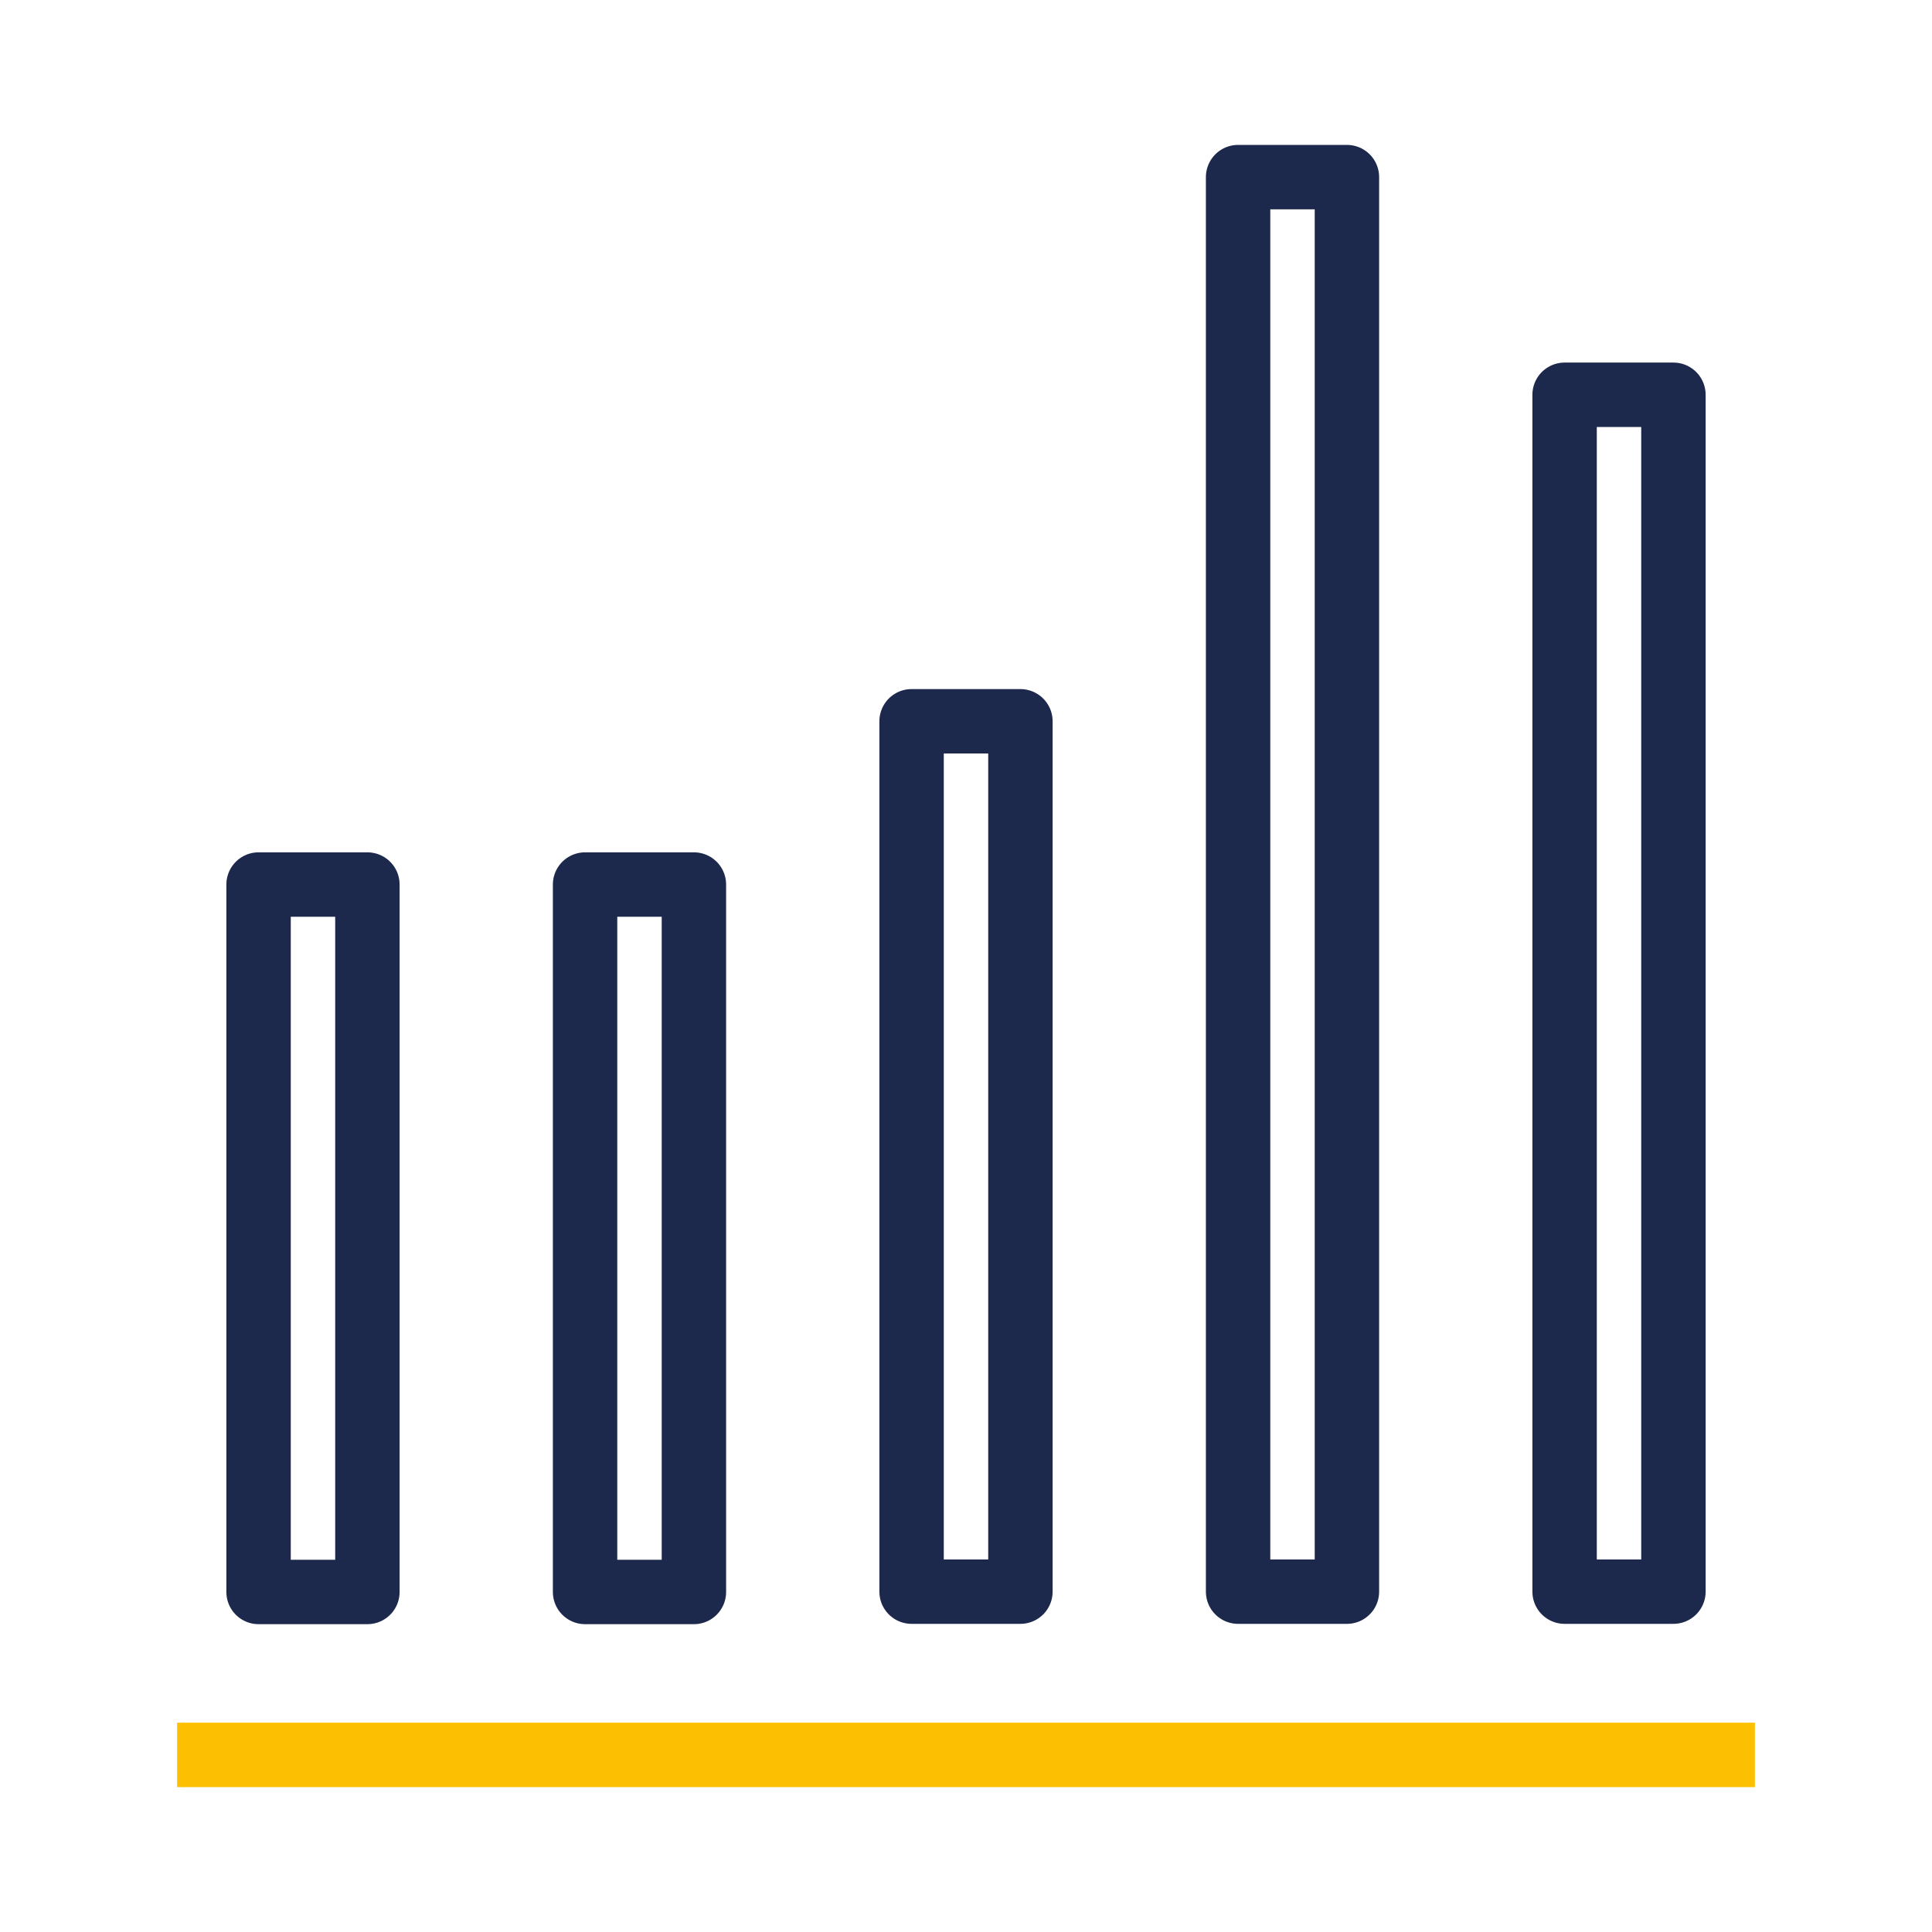 <svg xmlns="http://www.w3.org/2000/svg" viewBox="0 0 60 60"><defs><style>.cls-1,.cls-2{fill:none;stroke-linejoin:round;stroke-width:2px;}.cls-1{stroke:#fcbf01;}.cls-2{stroke:#1d294c;stroke-linecap:round;}</style></defs><title>reliability</title><g id="Layer_3" data-name="Layer 3"><line class="cls-1" x1="5.5" y1="54.5" x2="54.5" y2="54.5"/><rect class="cls-2" x="8.03" y="27.47" width="3.38" height="21.97"/><rect class="cls-2" x="28.31" y="22.4" width="3.38" height="27.03"/><rect class="cls-2" x="38.45" y="5.5" width="3.38" height="43.93"/><rect class="cls-2" x="48.59" y="12.26" width="3.38" height="37.17"/><rect class="cls-2" x="18.17" y="27.47" width="3.38" height="21.97"/></g></svg>